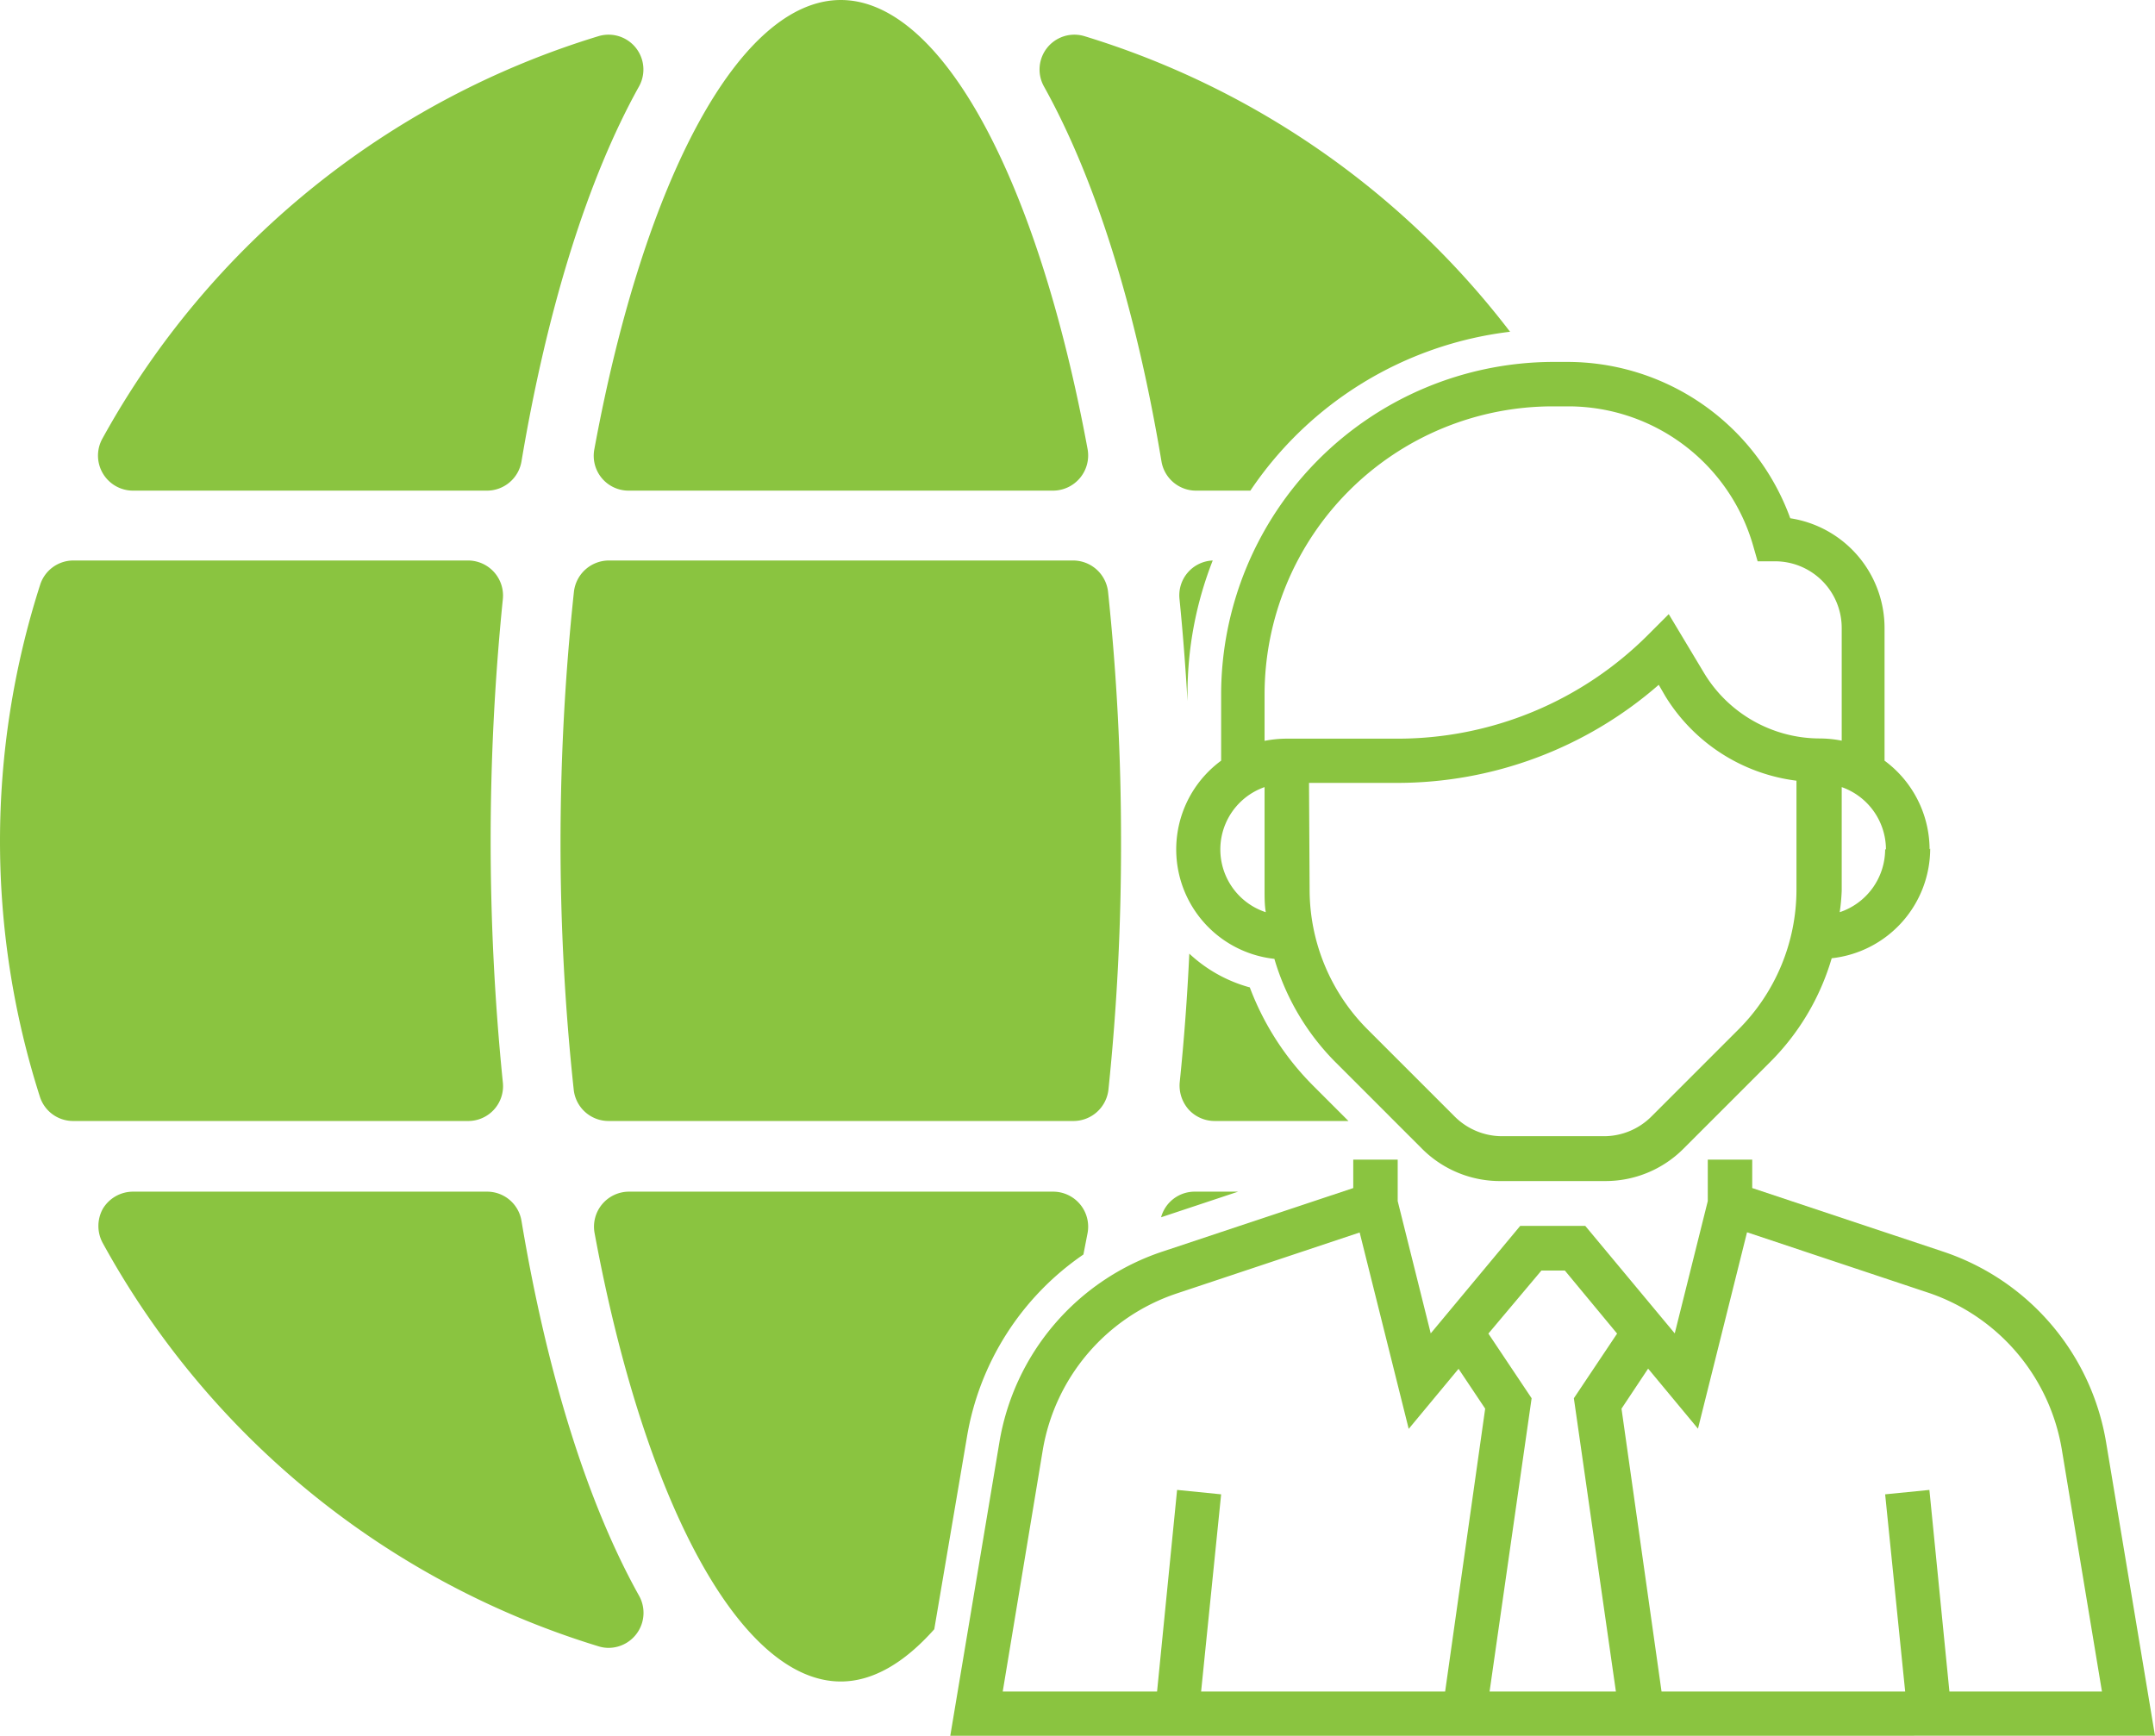 <svg xmlns="http://www.w3.org/2000/svg" viewBox="0 0 107.65 86.71"><defs><style>.cls-1{fill:#8ac440;}</style></defs><g id="Layer_2" data-name="Layer 2"><g id="B_-_WHY_CHOOUSE_US" data-name="B - WHY CHOOUSE US"><path class="cls-1" d="M59.32,35v-.35A18.19,18.19,0,0,1,60.58,28a1.74,1.74,0,0,0-1.66,1.92c.17,1.7.3,3.4.4,5.1m3.09,14.3a7.2,7.2,0,0,1-3-1.68q-.15,3.23-.48,6.44a1.81,1.81,0,0,0,.45,1.35,1.76,1.76,0,0,0,1.3.57h6.68l-1.76-1.76a13.83,13.83,0,0,1-3.17-4.92M58,60.81l3.85-1.28H59.71A1.74,1.74,0,0,0,58,60.81M53.62,56a1.76,1.76,0,0,0,1.75-1.56A118.09,118.09,0,0,0,56,42a118.28,118.28,0,0,0-.65-12.45A1.76,1.76,0,0,0,53.63,28H30.41a1.76,1.76,0,0,0-1.74,1.56A118.26,118.26,0,0,0,28,42a115.44,115.44,0,0,0,.66,12.44A1.75,1.75,0,0,0,30.41,56ZM29.7,61.59C32.22,75.23,37.05,84,42,84c1.59,0,3.17-.92,4.67-2.61L48.3,71.8a13.79,13.79,0,0,1,5.82-9.13l.21-1.08a1.75,1.75,0,0,0-1.72-2.06H31.43a1.75,1.75,0,0,0-1.73,2.06M5.14,60.38a1.78,1.78,0,0,0,0,1.73A42.36,42.36,0,0,0,29.89,82.24a1.69,1.69,0,0,0,.5.08,1.75,1.75,0,0,0,1.53-2.61c-2.55-4.57-4.58-11-5.87-18.72a1.74,1.74,0,0,0-1.73-1.46H6.65a1.76,1.76,0,0,0-1.51.85M23.38,28H3.66A1.74,1.74,0,0,0,2,29.23,41.9,41.9,0,0,0,2,54.81,1.74,1.74,0,0,0,3.66,56H23.38a1.74,1.74,0,0,0,1.74-1.92,119.92,119.92,0,0,1,0-24.16A1.75,1.75,0,0,0,23.38,28M31.92,4.32a1.74,1.74,0,0,0-2-2.52A42.38,42.38,0,0,0,5.11,21.92a1.75,1.75,0,0,0,1.54,2.59H24.32a1.75,1.75,0,0,0,1.73-1.46c1.29-7.68,3.32-14.15,5.87-18.73M54.33,22.44C51.81,8.81,47,0,42,0s-9.8,8.81-12.31,22.44a1.74,1.74,0,0,0,1.72,2.07H52.61a1.76,1.76,0,0,0,1.72-2.07m21.1-5.87A42.32,42.32,0,0,0,54.15,1.8a1.74,1.74,0,0,0-2,2.52c2.55,4.58,4.58,11,5.87,18.73a1.75,1.75,0,0,0,1.72,1.46h2.72a18.24,18.24,0,0,1,13-7.94"/><path class="cls-1" d="M94.17,42.43a3.32,3.32,0,0,1-2.27,3.14A9.77,9.77,0,0,0,92,44.49V39.32a3.31,3.31,0,0,1,2.21,3.11M92,37a5.8,5.8,0,0,0-1.11-.11,6.76,6.76,0,0,1-5.76-3.26l-1.77-2.95-1,1A17.68,17.68,0,0,1,69.74,36.9H64.28a5.8,5.8,0,0,0-1.11.11V34.69A14.4,14.4,0,0,1,77.57,20.3h.79a9.61,9.61,0,0,1,9.21,6.94l.23.8h.84A3.33,3.33,0,0,1,92,31.37ZM63.17,39.32v5.17c0,.36,0,.72.06,1.08a3.3,3.3,0,0,1-.06-6.25m2.22-.21h4.35a19.87,19.87,0,0,0,13.12-4.9l.33.57A9,9,0,0,0,89.74,39v5.45a9.89,9.89,0,0,1-2.92,7l-4.31,4.31a3.36,3.36,0,0,1-2.35,1H75a3.36,3.36,0,0,1-2.35-1l-4.31-4.31a9.89,9.89,0,0,1-2.92-7Zm31,3.32A5.53,5.53,0,0,0,94.14,38h0V31.37a5.55,5.55,0,0,0-4.71-5.48,11.85,11.85,0,0,0-11.1-7.81h-.79A16.63,16.63,0,0,0,61,34.69V38h0a5.5,5.5,0,0,0,2.66,9.9,12.16,12.16,0,0,0,3.08,5.19l4.32,4.32A5.5,5.5,0,0,0,75,59h5.19a5.5,5.5,0,0,0,3.91-1.62l4.32-4.32a12.16,12.16,0,0,0,3.08-5.19,5.52,5.52,0,0,0,4.92-5.48M105,84.5H97.38l-1-10.07-2.21.22,1,9.85H83l-2-14.13,1.33-2,2.49,3,2.45-9.81,9.15,3.05A10,10,0,0,1,103,72.44ZM80.78,66.62l-2.16,3.23,2.1,14.65H74.41l2.1-14.65-2.16-3.23L77,63.47h1.17Zm-6.59,3.75-2,14.13H60l1-9.85-2.2-.22-1,10.07H50.09l2-12.06a10,10,0,0,1,6.68-7.82l9.15-3.05,2.45,9.81,2.49-3Zm33.46,16.34-2.44-14.64a12.14,12.14,0,0,0-8.16-9.55l-9.52-3.17V57.93H85.31V60l-1.65,6.61-4.47-5.37H75.94l-4.47,5.37L69.82,60V57.93H67.6v1.42l-9.52,3.17a12.14,12.14,0,0,0-8.16,9.55L47.47,86.71Z"/></g></g></svg>